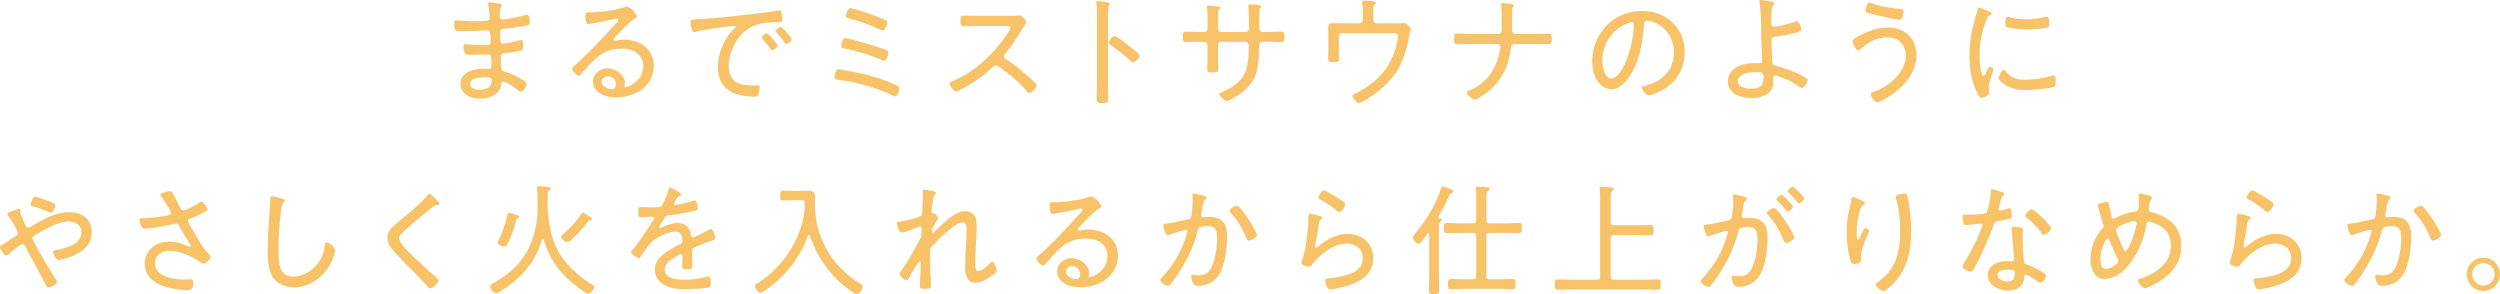 <svg xmlns="http://www.w3.org/2000/svg" id="b" viewBox="0 0 855.81 100.73"><defs><style>.d{fill:#f8c268}</style></defs><g id="c"><path d="M170.43 1.17c.67.08 1.37.12 1.37.58 0 .29-.12.42-.25.58-.21.29-.46.83-.46 3.33 0 .58.29 1 .87 1 .12 0 .79-.04.96-.08 2.45-.33 4.45-.79 6.82-1.41.21-.04.46-.12.71-.12.83 0 .92 2.08.92 2.66 0 .87-.29.83-1.46 1.08-2.16.46-4.62.75-6.82 1.04-.83.08-1.91.08-1.91 1.25 0 3.49.37 3.83.92 3.83 1.21 0 4.49-.79 5.74-1.12.21-.04.46-.12.67-.12.62 0 .58 1.33.58 1.79 0 1.41-.12 1.71-.83 1.87-1.75.38-3.49.67-5.24.83-1.08.12-1.58.17-1.58 1.33 0 4.87.21 4.7 1.46 5.08 2.04.62 3.58 1.33 5.41 2.41.58.33 2 1.08 2 1.79 0 .87-1.21 2.58-2.04 2.58-.42 0-.87-.42-1.21-.67-.83-.67-3.83-2.75-4.74-2.75-.67 0-.71.71-.79 1.21-.58 3.49-4.2 4.62-7.32 4.62s-6.57-1.46-6.57-5.08c0-4.08 4.62-5.16 7.86-5.16.75 0 1.91.08 2 .08.79 0 .71-.83.71-1.21 0-3-.08-3.74-1-3.74-1.71 0-3.87.12-5.78.12-1.12 0-1.96-.04-2.25-.46-.33-.5-.54-1.83-.54-2.41 0-.46.17-.75.62-.75.12 0 2.95.25 4.91.25 2.95 0 3.79.08 3.79-1.08 0-3.04-.25-3.91-1.08-3.91-1.37 0-5.45.25-9.4.25-1.71 0-2-.25-2-2.58 0-.62.04-1.08.71-1.08.79 0 3.95.25 6.53.25 3.79 0 4.87.04 4.87-1.08 0-.71-.25-3.62-.37-4.28-.04-.21-.12-.42-.12-.62 0-.37.25-.46.58-.46.54 0 2.21.29 2.79.38ZM160.9 28.7c0 1.66 2.04 2 3.29 2 2.33 0 4.12-.71 4.12-3.33 0-.87-1.08-.87-2.25-.87-1.5 0-5.16.08-5.16 2.21ZM218.08 5.66c0 .25-.58.58-.79.71-1.96 1.29-5.28 4.78-6.91 6.57-.12.17-.29.37-.29.62s.25.42.5.42c.12 0 .54-.08.71-.12.75-.21 1.62-.29 2.37-.29 5.32 0 10.11 3.2 10.11 8.9 0 7.07-6.36 10.86-12.85 10.86-2.08 0-4.24-.38-5.95-1.66-1.17-.83-2-2.2-2-3.66 0-2.66 2.37-4.62 4.95-4.62s5.99 2.08 5.99 4.99c0 .58-.17.87-.17 1.04 0 .25.17.42.42.42.87 0 6.03-2.04 6.03-7.2 0-4.24-3.66-5.99-7.45-5.99s-6.78 1.37-9.4 3.99c-1.54 1.5-3 3.12-4.41 4.74-.25.29-.42.54-.67.54-.83 0-2.41-1.79-2.41-2.37 0-.46.54-.83.83-1.12 5.2-4.53 9.77-9.69 14.48-14.72.21-.25.5-.5.5-.87 0-.33-.29-.46-.58-.46-.21 0-.58.08-.79.12-2.58.62-5.24 1.08-7.86 1.58-.25.04-.79.17-1.04.17-.92 0-1-2.33-1-3 0-.96.21-1.04 1.37-1.04h.75c2.79 0 7.86-.62 10.48-1.54.42-.12 1-.37 1.46-.37 1.58 0 3.62 2.7 3.62 3.37Zm-10.07 20.46c-1.08 0-2.04.79-2.04 1.87 0 1.71 2.29 2.54 3.7 2.54.83 0 1.17-.96 1.17-1.66 0-1.58-1.29-2.75-2.83-2.75ZM238.62 6.61c6.07-.33 12.1-1 18.14-1.71 2.95-.37 6.66-.75 9.53-1.25.17-.04.37-.08.54-.08.54 0 .62.46.71.87.12.5.25 1.75.25 2.25 0 .92-.58.92-1.62.92-2.41.04-4.78.08-7.07.83-3.37 1.12-5.66 3.24-7.36 6.28-1.37 2.45-2.29 5.2-2.29 8.03 0 2.33 1 4.83 3.29 5.78 1.54.62 3.16.71 4.78.71.54 0 1.12-.04 1.62-.04s.96 0 .96.58c0 .71-.29 2.08-.58 2.7-.25.54-.5.62-1.12.62-6.7 0-12.65-2.37-12.65-10.07 0-4.58 2-9.57 5.24-12.85.58-.58.79-.75.79-.96 0-.29-.33-.37-.54-.37-.62 0-5.57.71-6.57.83-2.16.33-4.33.67-6.45 1.21-.21.04-.42.12-.62.12-.92 0-1.21-3.25-1.21-3.49 0-.92.54-.83 2.25-.92Zm25.95 6.78c.29.33 1.62 1.79 1.62 2.25 0 .58-1.33 1.58-1.87 1.58-.25 0-.42-.25-.54-.46-.83-1.16-1.79-2.29-2.75-3.41-.08-.12-.33-.38-.33-.54 0-.5 1.37-1.41 1.79-1.41s1.29 1.08 2.08 2Zm6.45.09c0 .54-1.33 1.58-1.87 1.58-.25 0-.42-.29-.58-.5-.71-1-1.87-2.5-2.7-3.37-.12-.17-.33-.37-.33-.58 0-.46 1.37-1.42 1.83-1.42s3.66 3.87 3.66 4.29ZM291.25 24.42c3.91.71 8.11 1.79 11.81 3.16.87.33 3.66 1.46 4.37 1.91.29.17.42.33.42.67 0 .75-.62 2.83-1.5 2.83-.29 0-.62-.21-.87-.33-5.28-2.66-12.56-4.58-18.47-5.32-.83-.12-1.33-.17-1.33-1 0-.54.25-1.33.46-1.87.17-.46.46-.75.96-.75.42 0 3.54.58 4.16.71Zm7.53-8.86c1.12.38 3.99 1.25 4.91 1.71.29.17.46.37.46.71 0 .67-.67 2.83-1.5 2.83-.29 0-.54-.12-.79-.25-4.03-1.79-8.44-3.08-12.81-3.95-.54-.12-1.08-.17-1.08-.87 0-.54.37-2.7 1.33-2.7s8.19 2.12 9.48 2.54Zm-7.61-12.77c.96 0 7.03 2.12 8.32 2.62.87.33 3.04 1.17 3.83 1.58.25.17.42.33.42.67 0 .71-.75 2.79-1.54 2.79-.37 0-1-.33-1.37-.5-3.25-1.54-6.95-2.83-10.44-3.74-.42-.12-.83-.21-.83-.75 0-.29.58-2.66 1.62-2.66ZM345.24 5.41c.71 0 2.41 0 3.04-.08.29-.04.58-.08.83-.08.71 0 2.25 1.83 2.25 2.37 0 .29-.29.67-.46.87-.42.54-.79 1.12-1.12 1.71-1.71 2.83-3.54 5.62-5.7 8.19-.21.25-.37.5-.37.87 0 .58.42.83.87 1.12 2.66 1.71 5.82 4.33 8.15 6.45.42.42 2.16 1.87 2.16 2.37 0 .75-1.71 2.62-2.5 2.62-.42 0-.67-.33-.92-.62-2.75-3.33-6.16-5.99-9.65-8.44-.29-.21-.54-.37-.92-.37-.5 0-1.04.58-2.08 1.54-.21.17-.42.42-.67.62-1.96 1.83-6.95 4.99-9.4 6.2-.29.17-1.08.58-1.41.58-.79 0-2.29-2.08-2.29-2.7 0-.42.46-.62.79-.75 7.86-3.2 14.97-9.9 19.43-17.05.21-.29.58-.87.58-1.25 0-.58-.67-.67-1.29-.67h-9.57c-1.71 0-3.45.08-5.2.08-1 0-.96-.58-.96-2 0-1-.04-1.66.96-1.66 1.71 0 3.45.08 5.2.08h10.23ZM379.29 27.79c0 1.83.08 3.66.08 5.49s-.17 2-2.08 2c-1.33 0-1.87-.08-1.87-1.54 0-1.96.08-3.95.08-5.91V4.99c0-1.16-.04-2.45-.12-3.37 0-.17-.08-.58-.08-.75 0-.38.12-.54.5-.54s2.66.37 3.12.46c.5.12 1 .21 1 .62 0 .21-.12.38-.25.54-.33.42-.33.71-.33 1.37-.04 1.12-.04 2.29-.04 3.41v21.05Zm7.98-11.53c.12.12.33.29.54.46.87.71 2.25 1.87 2.25 2.37 0 .71-1.46 2.29-2.16 2.29-.38 0-.62-.25-.87-.5-2.16-1.96-4.24-3.7-6.66-5.32-.33-.21-.75-.46-.75-.87 0-.67 1.25-2.37 1.91-2.37.62 0 3.7 2.37 5.12 3.49.29.21.5.37.62.46ZM412 10.94c1.08 0 1.37-.67 1.37-1.08V6.53c0-1.37 0-2.2-.12-3.58-.04-.21-.04-.46-.04-.67 0-.29.17-.37.46-.37.71 0 2.5.21 3.29.33.21.04.75.12.75.46 0 .17-.12.29-.25.42-.54.62-.5.71-.5 3.37v3.33c0 .62.46 1.12 1.08 1.12h8.4c.58 0 1.12-.42 1.12-1.21V8.65c0-1.41-.08-4.95-.21-6.2 0-.12-.04-.33-.04-.46 0-.33.25-.5.54-.5.58 0 2.33.21 3 .29.54.08.92.12.92.5 0 .17-.08.25-.17.33-.21.17-.42.37-.46 1.33-.04 1.75-.04 3.49-.04 5.28v.29c0 .83.33 1.41 1.21 1.41h1.41c1.58 0 3.45-.08 4.95-.08.83 0 1 .42 1 1.71 0 1.54-.17 1.87-1.08 1.87-1.62 0-3.25-.12-4.87-.12h-1.41c-.92 0-1.25.54-1.25 1.42 0 .37 0 .71-.04 1.08-.08 2.62-.25 5.45-.96 8.03-.62 2.37-2.12 4.45-3.95 6.07-1.5 1.29-5.28 3.7-6.2 3.7-.62 0-2.5-1.79-2.5-2.33 0-.33.38-.5.62-.62 8.24-3.49 9.44-7.4 9.44-15.93 0-.71-.25-1.42-1.08-1.42h-8.36c-.58 0-1.08.5-1.08 1.12v4.82c0 1 .08 2.04.08 3.08 0 1.46-.37 1.46-1.96 1.46-1.29 0-1.79 0-1.79-1.08 0-1.17.08-2.29.08-3.45v-4.78c0-.62-.54-1.17-1.17-1.17h-1.46c-1.62 0-3.24.12-4.82.12-1 0-1-.79-1-1.66 0-1.29 0-1.91 1-1.91 1.58 0 3.2.08 4.82.08h1.25ZM465.36 7.99c.67 0 1.17-.5 1.17-1.16V5c0-1.04 0-2.91-.17-3.87-.04-.17-.08-.37-.08-.54 0-.29.29-.42.58-.42.33 0 2.33.17 2.75.25.33 0 1.41.08 1.41.54 0 .21-.29.46-.46.62-.37.33-.42.79-.42 1.91v3.33c0 .67.46 1.16 1.12 1.16h7.03c.54 0 1.08 0 1.5-.04.25-.04.58-.08.83-.08.71 0 2.37 1.54 2.37 2.16 0 .38-.38.79-.67 2.54-1.58 9.07-4.74 14.64-12.27 19.97-.87.62-3.91 2.75-4.83 2.75-.79 0-2.16-1.83-2.16-2.45 0-.46.5-.62 1.12-.92 1.71-.79 3.87-2.21 5.37-3.37 3.24-2.5 5.57-5.37 7.15-9.15.71-1.66 1.83-5.16 1.83-6.91 0-1.29-1.08-1.16-2.12-1.16h-16.93c-.67 0-1.16.54-1.16 1.16v4.7c0 .87.04 2.37.04 3 0 1-.25 1.08-2 1.08-1.37 0-1.71-.08-1.71-1.04s.08-2 .08-3v-5.57c0-.71-.04-1.41-.04-2.08 0-1.17.08-1.62 1.96-1.62 1.33 0 2.7.04 4.08.04h4.62ZM512.86 11.61c1.08 0 1.21-.96 1.21-1.87v-.79c0-1.41 0-5.78-.17-6.99-.04-.12-.04-.37-.04-.5 0-.33.17-.42.46-.42.46 0 2.91.29 3.37.37.25.08.54.21.54.5 0 .17-.08.29-.17.37-.37.37-.42.54-.42 1.37v.42c0 2.04-.04 4.08-.04 6.12 0 .92.5 1.41 1.17 1.41h6.16c1.75 0 3.49-.08 5.24-.08 1 0 1 .42 1 1.91 0 1.21-.17 1.71-1 1.71-1.75 0-3.49-.08-5.24-.08h-6.45c-.87 0-1.17.67-1.25 1.46-.75 6.28-3.49 11.73-8.69 15.51-.54.38-3.08 2.12-3.66 2.12-.71 0-2.75-1.83-2.75-2.41 0-.42.67-.67 1.08-.83 5.95-2.58 9.15-7.57 10.27-13.77.08-.25.17-.79.17-1.04 0-.54-.42-1.04-1-1.04h-8.74c-1.71 0-3.41.08-5.12.08-.92 0-1-.5-1-1.87 0-1.25 0-1.79.96-1.79 1.75 0 3.45.12 5.16.12h8.94ZM572.64 7.78c2.75 2.75 4.08 6.2 4.08 10.07 0 5.7-2.95 10.57-8.03 13.23-.87.46-3.37 1.54-4.29 1.54s-2.33-1.96-2.33-2.7c0-.46.67-.5 1.04-.58 5.66-1.21 9.9-5.32 9.9-11.31 0-4.83-2.66-9.11-7.4-10.56-.38-.12-1.37-.38-1.75-.38-1.08 0-1.08.92-1.12 1.71-.38 6.16-1.87 13.85-5.91 18.72-1.29 1.54-3.04 3.04-5.2 3.04-2.37 0-4.28-1.75-5.32-3.74-.87-1.71-1.25-3.91-1.25-5.78 0-9.61 7.32-17.26 17.01-17.26 3.99 0 7.65 1.21 10.57 4.03Zm-15.56.25c-5.37 2.16-8.53 7.07-8.53 12.81 0 1.83.67 6.03 3.08 6.03 2.25 0 4.41-4.37 5.12-6.2 1.5-3.99 2.5-8.19 2.5-12.27 0-.46-.21-.83-.67-.83-.37 0-1.16.33-1.5.46ZM606.35.54c.33.08 1.08.21 1.08.67 0 .25-.17.46-.37.62-.54.46-.67 1-.67 4.58v1.46c0 .71.17 1.25 1 1.25 1.79 0 5.12-1.04 6.86-1.62.25-.08.58-.21.83-.21.92 0 1.54 2.33 1.54 2.75 0 .58-.58.83-2.37 1.29-2.12.58-4.28.92-6.49 1.21-1.04.12-1.33.5-1.33 1.5 0 1.21.21 6.28.33 7.32.12.96.75 1.08 1.41 1.25 3.12.79 6.61 2.12 9.44 3.7.37.21 1.21.62 1.21 1.08 0 .67-1.25 2.7-1.96 2.7-.33 0-1-.5-1.33-.71-1.71-1.16-4.2-2.41-6.2-3.08-.33-.12-1.25-.46-1.54-.46-.67 0-.71.62-.71 1.04 0 1.79-.12 3.58-1.58 4.87-1.58 1.37-3.95 1.83-5.99 1.83-3.49 0-7.99-1.5-7.99-5.66 0-4.78 5.12-6.32 9.07-6.32.54 0 1.08.04 1.62.04.46 0 1-.08 1-1 0-.42-.29-6.03-.29-7.4 0-4.91-.21-10.61-.58-12.31-.04-.12-.04-.33-.04-.46 0-.38.29-.46.58-.46.67 0 2.7.42 3.45.54Zm-11.44 27.29c0 2.04 3 2.54 4.58 2.54 2.58 0 4.2-.79 4.2-3.62 0-1.96-.29-2.04-2.7-2.04-2 0-6.07.46-6.07 3.12ZM656.01 18.88c0 6.45-4.83 11.48-10.07 14.6-.67.42-2.58 1.5-3.33 1.5-.96 0-2.25-2.08-2.25-2.75 0-.42.5-.58.83-.71 5.07-1.66 11.15-6.53 11.15-12.31 0-3.95-2.37-6.41-6.32-6.41-3.62 0-6.45 1.75-9.07 3.99-.21.21-.54.46-.87.46-.79 0-1.87-2.37-1.87-3.16 0-.62.79-1 1.29-1.29 3.25-1.87 6.86-3.37 10.65-3.37 5.82 0 9.86 3.54 9.86 9.44Zm-15.39-17.8c2.75 1.08 7.2 1.75 10.15 2.04.58.04.87.12.87.67 0 .25-.17 2.95-1.29 2.95s-8.03-1.54-9.4-1.91c-1.54-.37-2.33-.54-2.33-1.21 0-.37.5-2.7 1.33-2.7.21 0 .46.08.67.17ZM681.19 4.04c.25.12.58.29.58.62 0 .25-.21.33-.58.54-.67.33-.83.75-1.25 1.79-1.54 3.79-2.29 7.94-2.29 12.02 0 .96.29 6.99 1.37 6.99.33 0 .58-.5.96-1.37.08-.21.21-.42.29-.62.37-.79.62-1.17.96-1.17s1.16.58 1.16.96c0 .42-1.58 4.37-1.58 6.07 0 .33.08 1.08.12 1.41.04.17.04.42.04.54 0 .79-2 1.71-2.66 1.71-.71 0-1.29-1.33-1.62-2.04-1.91-3.87-2.5-8.24-2.5-12.52 0-4.66.87-9.19 2.21-13.68.21-.62.42-1.29.54-1.96.04-.33.17-.79.54-.79.25 0 2.16.83 3.16 1.25.25.12.46.21.54.25Zm5.33 20.29c1.87 2.29 3.74 2.95 6.61 2.95 3.62 0 6.57-.58 9.11-1.33.25-.08.62-.17.83-.17.54 0 .62.62.62 2.21 0 .46 0 1.41-.42 1.66-1.16.62-8.11 1.21-9.69 1.21-6.78 0-9.44-3.58-9.44-4.08s1.12-2.87 1.83-2.87c.25 0 .42.25.54.42Zm1.62-18.34c1.71.42 3.74.62 5.49.62 2.04 0 4.41-.29 6.36-.79.21-.04.54-.12.75-.12.83 0 .79 1.83.79 2.41 0 .71 0 1.08-.37 1.25-.96.42-5.99.71-7.24.71s-6.07-.29-7.03-.83c-.46-.25-.42-.96-.42-1.41 0-1.21.08-2.04.75-2.04.25 0 .67.12.92.21ZM0 84.59c0-.46.37-.62.83-.87.75-.42 3.25-2.08 4.16-2.66.5-.33 1.08-.67 1.08-1.33 0-.42-.21-.71-.42-1.16-.83-1.62-1.71-3.2-2.83-4.66-.12-.17-.37-.42-.37-.67 0-.33 1.16-.83 2.12-1.12.42-.12 1.62-.62 2-.62.25 0 .46.12.46.42 0 .12-.04.29-.08.42 0 .08-.04.21-.04.29 0 .62 1.5 3.74 1.83 4.45.21.42.42.83.91.83.38 0 .71-.21 1-.37 3.99-2.41 8.36-4.91 13.14-4.91 4.29 0 7.61 2.37 7.61 6.9 0 5.49-5.16 7.99-9.82 9.15-.37.08-1.12.29-1.54.29-.96 0-1.87-2.2-1.87-2.7 0-.62.79-.62 1.37-.75 3.12-.54 8.32-2 8.32-5.95 0-2.58-2-3.74-4.37-3.74-3.66 0-8.4 2.83-11.52 4.7-.42.25-.83.5-.83 1.04 0 1.12 6.45 11.69 7.53 13.39.25.37.83 1.21.83 1.66 0 .71-2.2 1.79-2.95 1.79-.5 0-.71-.58-1.12-1.37-2.2-4.2-4.49-8.28-6.7-12.52-.21-.42-.46-.96-1.04-.96-.62 0-4.16 2.87-4.78 3.45-.21.17-.58.46-.83.46-.67 0-2.08-2.08-2.08-2.87Zm16.68-15.72c1.12.46 2.29.87 2.29 1.5 0 .46-.71 2.41-1.54 2.41-.42 0-1.46-.5-1.91-.71-1.16-.5-2.75-1-3.95-1.33-.58-.17-1.04-.21-1.04-.75 0-.46.75-2.66 1.54-2.66.62 0 3.87 1.25 4.62 1.54ZM58.95 65.83c.42.67 2.16 4.12 2.7 5.12.29.54.54 1.04 1.25 1.04.92 0 4.08-1.83 4.95-2.37.25-.21.75-.54 1.08-.54.71 0 2.12 2 2.12 2.58 0 .75-4.82 2.75-5.66 3.08-.54.21-1.04.33-1.04.96 0 .37.83 1.66 1.04 2.04 1.66 2.87 3.7 6.78 5.99 9.11.29.29.67.67.67 1.08 0 .87-1.66 2.33-2.41 2.33-.71 0-1.25-.67-1.79-1-2.62-1.71-6.7-3.37-9.82-3.37-2.54 0-4.99 1.46-4.99 4.2 0 4.66 6.53 5.62 10.07 5.62.96 0 1.79-.08 2.25-.08.67 0 .79.42.79 1 0 2.95-1.29 2.66-1.75 2.66-2.12 0-4.78-.33-6.86-.87-4.12-1.04-7.99-3.41-7.99-8.15s3.99-7.57 8.53-7.57c2.25 0 4.33.71 6.36 1.66.17.04.33.17.5.17.21 0 .37-.12.37-.33 0-.29-.33-.75-.5-.96a122.08 122.08 0 0 1-3.49-5.86c-.29-.5-.58-.83-1.17-.83-.21 0-.33.04-.54.08-2.2.62-7.9 1.62-10.11 1.62-.75 0-.92-.25-1.17-.87-.25-.54-.58-1.5-.58-2.08s.37-.58 1.5-.62c.25 0 .5-.04.79-.04 2.54-.17 5.24-.33 7.74-1 .37-.08.79-.29.79-.75 0-.67-2.75-4.78-3.29-5.53-.17-.17-.38-.42-.38-.67 0-.67 2.87-1.25 3.24-1.25s.58.12.79.42ZM96.77 68.04c.33.08.79.25.79.62 0 .29-.25.46-.46.62-.62.54-.75 1.75-.83 2.5-.67 4.7-.92 9.44-.92 14.18 0 3.58.08 8.74 4.95 8.74 3.16 0 6.36-1.83 8.32-4.28 1.46-1.83 2.21-3.91 2.54-6.2.08-.58.17-1.29.71-1.29.79 0 2.79 1.66 2.79 2.83s-1.08 3.7-1.62 4.7c-2.45 4.58-7.2 7.9-12.48 7.9-2.62 0-5.32-1-6.95-3.16-1.79-2.41-1.96-6.2-1.96-9.11 0-5.16.37-10.32.79-15.47.08-.83.08-1.62.08-2.45 0-.58.04-1 .58-1s3.04.67 3.66.87ZM150.49 69.74c0 .46-.62.42-.92.42-.79.04-1 .54-1.58.83-1.25.96-2.41 1.91-3.58 2.87-2.29 1.87-4.49 3.83-6.66 5.82-.54.5-1.08 1.08-1.08 1.87 0 1.37 2.12 3.58 3.08 4.53 2.75 2.83 5.74 5.45 8.69 8.07.5.42 1.62 1.29 1.62 1.91 0 .87-1.96 2.66-2.87 2.66-.42 0-.87-.62-1.17-.96-1.58-1.87-3.29-3.62-5.03-5.32-2.21-2.2-4.41-4.41-6.45-6.78-1.08-1.29-1.91-2.45-1.91-4.2 0-1 .29-2 .87-2.79 1-1.25 3.87-3.58 5.2-4.66 2.37-2 5.78-4.83 7.7-7.2.12-.17.33-.42.58-.42.37 0 1.08.67 1.58 1.17.42.42 1.91 1.75 1.91 2.16ZM187.47 71.03c0 .33 0 .62.04.96.54 5.24 1.21 10.11 3.95 14.68 2.45 4.12 7.07 8.28 11.19 10.73.33.21.75.42.75.87 0 .62-1.21 2.29-2 2.29-1.21 0-6.32-4.41-7.4-5.45-3.79-3.66-6.49-7.99-7.86-13.1-.04-.12-.12-.25-.25-.25-.17 0-.25.12-.33.25-1.87 6.32-5.41 11.19-10.61 15.22-.79.58-4.28 3.16-5.07 3.16-.87 0-2.12-1.58-2.12-2.37 0-.5.38-.67 1.12-1.08 4.66-2.7 8.69-5.91 11.4-10.65 2.41-4.2 3.74-9.94 3.74-14.72v-2.95c0-1.33 0-2.79-.17-3.79-.04-.12-.04-.33-.04-.46 0-.46.33-.58.71-.58.54 0 2.66.17 3.29.25.29.04.75.08.75.5 0 .29-.21.37-.54.62-.5.33-.54 1.08-.54 2.7v3.16Zm-10.06 3.58c-.42.12-.54.25-.92 1.62-.67 2.41-1.58 4.99-2.79 7.32-.21.42-.5.83-1.04.83-.58 0-2.29-.62-2.29-1.33 0-.25.12-.5.29-.75 1.17-2.25 2.45-6.2 3.08-8.69.12-.42.12-.75.62-.75.37 0 1.75.46 2.16.58.58.21 1.29.37 1.29.75 0 .21-.21.38-.42.42Zm24.75.75c-.37.04-.54.04-.83.46-1.66 2.2-3.87 4.58-5.91 6.45-.33.29-.79.67-1.25.67-.67 0-2.12-1.17-2.12-1.87 0-.37.33-.62.62-.83 2-1.58 4.87-4.74 6.24-6.86.17-.25.33-.58.67-.58.37 0 3.08 1.79 3.08 2.16 0 .29-.25.42-.5.42ZM233.2 66.54c0 .29-.29.42-.5.5-.71.29-.87.62-1.5 1.66-.12.25-.46.83-.46 1.08 0 .29.21.37.46.37.87 0 4.58-.96 5.53-1.29.29-.08.67-.25 1-.25.96 0 1.12 2.5 1.12 2.79 0 .67-1.21.83-2 1-2.62.54-5.28 1-7.94 1.29-.92.12-1.04.33-1.71 1.37-.08.17-.21.37-.37.62-.25.33-1.21 1.75-1.21 2.04 0 .21.21.33.37.33.25 0 .5-.12.67-.21 1.62-.79 3.41-1.46 5.24-1.46 2.83 0 4.24 1.37 4.66 4.12.04.37.12.83.58.83.5 0 4.49-2.12 5.2-2.5.25-.12.75-.42 1.04-.42.75 0 1.46 2.41 1.46 3.04 0 .5-.46.71-1.46 1-.21.08-.5.12-.79.25-1.58.62-3.12 1.29-4.66 1.91-.75.33-1 .58-1 1.46 0 1.54.04 3.12.04 4.66 0 1.33-.17 1.5-1.54 1.5-1.21 0-1.91-.04-1.91-1.04 0-1.12.08-2.25.08-3.37 0-.42-.12-.75-.58-.75-.33 0-1.12.46-1.46.67-1.66.96-3.99 2.33-3.99 4.49 0 3.16 4.24 3.54 6.57 3.54 2.75 0 4.99-.33 7.65-1 .25-.04.54-.12.79-.12.71 0 .75 1.29.75 2.2 0 1.12-.12 1.41-.79 1.58-1.41.37-6.32.54-7.94.54-2.25 0-4.2-.12-6.28-1-2.45-1-4.12-2.91-4.12-5.66 0-3.62 3.08-5.62 5.91-7.24.87-.5 1.79-1.08 2.7-1.5.42-.21.79-.46.79-.96 0-.37-.08-1-.17-1.37-.21-1.25-.92-1.96-2.2-1.96-2.58 0-6.82 2.12-8.53 3.99-1.04 1.12-2.58 3.29-3.37 4.62-.12.21-.33.42-.58.42-.67 0-2.7-1.33-2.7-2.04 0-.25.25-.54.46-.75 1.87-2 5.57-7.7 7.15-10.19.17-.25.29-.46.29-.75s-.33-.42-.96-.42c-.79 0-2.04.17-3.62.17-.71 0-.87-.17-.87-1.87 0-1.29.12-1.58.96-1.58.71 0 2.04.08 3.24.08 2.79 0 3.54 0 3.99-.79.79-1.5 1.75-3.49 2.12-5.16.12-.46.17-.79.58-.79s3.79 1.79 3.79 2.29ZM275.47 70.91v-.29c-.04-.33-.04-.62-.04-.83-.04-1.12-.04-1.25-1.21-1.25h-3.37c-1 0-1.91.08-2.79.08s-.96-.33-.96-1.71c0-1.29.04-1.66.92-1.66.96 0 1.91.08 2.83.08h4.33c.62 0 1.21-.04 1.83-.04 1.58 0 2 .83 2 2.29 0 .79-.04 1.58-.04 2.37 0 11.52 5.99 21.38 15.76 27.33.29.17.58.42.58.79 0 .92-1.12 2.66-2.12 2.66-.75 0-4.03-2.7-4.74-3.29-5.16-4.45-9.11-10.32-11.23-16.8-.04-.12-.17-.25-.33-.25s-.25.12-.33.25c-2.62 7.53-7.94 14.23-14.52 18.68-.38.25-1.33.92-1.79.92-.83 0-1.79-1.71-1.79-2.45 0-.33.21-.46.58-.67 8.78-5.37 15.31-15.06 16.39-25.37.04-.29.04-.5.04-.83ZM319.91 65.54c.21.08.5.21.5.5 0 .21-.17.42-.33.58-.46.46-.54.54-.75 2.21-.12.79-.42 2.91-.42 3.62 0 .46.37.54.79.54.67.04 1.46 1.5 1.46 1.79 0 .25-.29.5-.54.83l-1.41 2.54c-.17.37-.17.67-.17 1.04 0 .25.04.5.38.5.12 0 .25-.08.33-.21.92-.96 2.87-2.79 3.91-3.66 1.83-1.62 4.16-3.54 6.74-3.54 1.17 0 2.66.62 3.25 1.62.62 1 .67 2.5.67 3.66 0 4.12-.46 8.24-.46 12.35 0 1.25-.08 2.87 1.04 2.87 1.33 0 3.24-1.79 4.12-2.75.17-.21.42-.46.71-.46.62 0 1.5 2.5 1.5 3.08s-1.37 1.54-1.87 1.83c-1.54 1.12-3.54 2.29-5.49 2.29-3.16 0-3.49-3.37-3.49-5.78 0-3.99.5-7.99.5-11.98 0-1.08.04-2.87-1.41-2.87-1.62 0-3.7 1.87-4.91 2.87-2 1.66-3.62 3.29-5.37 5.2-.54.54-.83.83-.83 1.66v.71c0 2.12.04 4.2.12 6.32.04 1.12.25 4.49.25 5.24 0 .33-.04.71-2.33.71-.75 0-1.5 0-1.5-.83 0-.08.08-2.08.08-2.5.08-1.83.17-3.7.17-5.57 0-.21-.08-.5-.33-.5-.21 0-.42.29-.5.46-1.25 1.87-2.37 3.79-3.45 5.78-.08.17-.21.33-.46.33-.62 0-2.5-1.58-2.5-2.25 0-.25.25-.58.42-.79 2.5-3.62 4.58-7.24 6.61-11.15.25-.5.42-.75.42-1.33 0-.67.12-2.16.12-2.37 0-.33-.17-.58-.5-.58-.21 0-.58.17-.79.25-.87.37-4.74 1.83-5.49 1.83-1.12 0-1.71-3.04-1.71-3.2 0-.58.75-.58 1.25-.62 1.25-.17 6.49-1.17 7.15-2.04.33-.37.25-1 .29-1.5.12-1.66.25-3.79.25-5.45 0-.58-.04-1.08-.04-1.29 0-.37.12-.58.54-.58.37 0 3.12.46 3.49.58ZM376.99 70.66c0 .25-.58.58-.79.71-1.96 1.29-5.28 4.78-6.91 6.57-.12.17-.29.37-.29.62s.25.42.5.42c.12 0 .54-.08.71-.12.75-.21 1.62-.29 2.37-.29 5.32 0 10.11 3.2 10.11 8.9 0 7.07-6.36 10.86-12.85 10.86-2.08 0-4.24-.38-5.95-1.66-1.17-.83-2-2.2-2-3.66 0-2.66 2.37-4.62 4.95-4.62s5.99 2.08 5.99 4.99c0 .58-.17.87-.17 1.04 0 .25.17.42.42.42.87 0 6.03-2.04 6.03-7.2 0-4.24-3.66-5.99-7.45-5.99s-6.78 1.37-9.4 3.99c-1.54 1.5-3 3.12-4.41 4.74-.25.29-.42.54-.67.54-.83 0-2.41-1.79-2.41-2.37 0-.46.54-.83.83-1.12 5.2-4.53 9.77-9.69 14.48-14.72.21-.25.5-.5.5-.87 0-.33-.29-.46-.58-.46-.21 0-.58.08-.79.12-2.58.62-5.24 1.08-7.86 1.58-.25.04-.79.17-1.04.17-.92 0-1-2.33-1-3 0-.96.21-1.04 1.37-1.04h.75c2.79 0 7.86-.62 10.48-1.54.42-.12 1-.37 1.46-.37 1.58 0 3.62 2.7 3.62 3.37Zm-10.06 20.46c-1.08 0-2.04.79-2.04 1.87 0 1.71 2.29 2.54 3.7 2.54.83 0 1.17-.96 1.17-1.66 0-1.58-1.29-2.75-2.83-2.75ZM411.93 66.96c.33.08 1.08.25 1.08.71 0 .25-.17.42-.37.58-.67.54-.79 1.37-1 2.75-.08.62-.21 1.29-.37 2.12 0 .12-.04.33-.04.46 0 .46.29.75.75.75.29 0 1.37-.08 2.16-.08 4.28 0 5.95 2.5 5.95 6.57 0 3.83-.67 9.28-2.45 12.64-1.54 2.87-4.24 4.37-7.49 4.37-.83 0-1.29-.12-1.71-.87-.33-.58-.67-1.66-.67-2.37 0-.29.12-.54.46-.54.38 0 1.08.17 2 .17 2.37 0 3.54-.79 4.53-2.87 1.25-2.54 1.87-6.74 1.87-9.57 0-2.33-.17-4.37-3.04-4.37-3.04 0-3.29.5-3.54 1.46-1.04 4.33-3.08 8.94-5.41 12.77-.92 1.5-2.95 4.66-4.12 5.91-.21.17-.42.33-.71.33-.62 0-2.62-1.21-2.62-2 0-.33.33-.67.58-.92 4.16-4.37 6.86-9.32 8.57-15.1.04-.21.17-.5.17-.71 0-.25-.21-.46-.5-.46-.75 0-4.91 1.41-5.78 1.75-.12.04-.33.12-.46.12-.87 0-1.58-3.08-1.58-3.45 0-.58.71-.54 1.08-.58 2.04-.17 5.12-1 7.24-1.37 1.33-.25 1.25-.83 1.41-2.04.21-1.33.37-3.33.37-4.7 0-.5 0-1-.08-1.5v-.21c0-.25.12-.5.42-.5.37 0 2.75.62 3.29.75Zm18.39 13.47c0 .75-2 1.95-2.75 1.95-.5 0-.71-.46-.87-.87-1.62-3.49-2.75-5.78-5.45-8.69-.17-.17-.33-.42-.33-.67 0-.67 1.87-1.75 2.5-1.75 1.37 0 6.9 9.03 6.9 10.03ZM451.95 74.03c.29.08.71.21.71.54 0 .21-.12.33-.25.42-.71.54-.79.75-.96 1.87-.33 2.33-.75 4.66-1.21 6.99 0 .17-.04.33-.04.5 0 .21.12.42.33.42s.38-.12.54-.25c2.87-2.45 6.36-4.45 10.23-4.45 4.95 0 8.78 3.2 8.78 8.32 0 6.53-5.86 8.78-11.27 10.07-.79.17-2.45.58-3.2.58-.79 0-1-.29-1.33-.96-.25-.5-.62-1.54-.62-2.12 0-.62.58-.62 1.04-.67 1.87-.17 3.74-.46 5.53-.92 3.2-.83 6.28-2.25 6.28-6.07 0-3.12-2.5-4.91-5.45-4.91-4.58 0-9.03 3.62-11.77 7.03-.29.37-.67.87-1.21.87-.25 0-2.58-.33-2.58-1.41 0-.04.79-2.54 1-3.54.71-3.04 1.08-6.36 1.29-9.44.04-.71.04-1.29.08-1.79.04-1.46.04-2 .67-2 .46 0 2.83.71 3.41.92Zm1.29-8.86c.54 0 4.16 2.29 4.91 2.75.58.37 2.37 1.37 2.37 2 0 .67-1.33 2.66-2.04 2.66-.42 0-.87-.46-1.17-.71-1.5-1.29-3.37-2.5-5.03-3.41-.46-.25-.96-.42-.96-.83 0-.54 1.08-2.45 1.91-2.45ZM489.25 80.27c0-.21-.08-.42-.33-.42-.12 0-.21.08-.29.21-.5.71-2.33 3.41-3.12 3.41-.71 0-1.87-1.54-1.87-2.21 0-.42.33-.79.58-1.08 3.83-4.58 7.2-9.82 9.03-15.56.12-.37.21-.79.71-.79.33 0 1.71.58 2.08.71.62.25 1.5.46 1.5.96 0 .33-.33.5-.58.58-.5.21-.62.29-.83.79-1.08 2.54-2.37 4.95-3.74 7.36 0 .04-.04.12-.04.21 0 .25.21.33.42.37.29 0 .83.04.83.5 0 .25-.21.38-.5.58-.54.33-.54 1.08-.54 2.83v15.14c0 1.83.12 3.66.12 5.45 0 1.29-.33 1.41-1.75 1.41s-1.75-.12-1.75-1.41c0-1.79.08-3.62.08-5.45v-13.6Zm10.77-.55c-1.58 0-3.16.08-4.78.08-.92 0-.96-.42-.96-1.71s.04-1.75.96-1.75c1.62 0 3.2.12 4.78.12h4.16c.83 0 1.16-.33 1.16-1.17v-6.9c0-1.21.04-2.5-.12-3.54 0-.12-.04-.25-.04-.37 0-.46.25-.58.67-.58.46 0 1.29.08 1.75.12.29.04.54.04.75.04 1.04.08 1.66.12 1.66.62 0 .33-.25.42-.62.67-.54.37-.58.87-.58 2.54v7.4c0 .83.33 1.17 1.16 1.17h5.24c1.58 0 3.16-.12 4.78-.12.92 0 .96.46.96 1.75s-.04 1.71-.96 1.71c-1.58 0-3.2-.08-4.78-.08h-5.24c-.83 0-1.16.33-1.16 1.12v13.6c0 .83.33 1.16 1.16 1.16h3.2c1.54 0 3.12-.08 4.7-.08.92 0 .96.42.96 1.71 0 1.37-.04 1.75-.96 1.75-1.58 0-3.16-.12-4.7-.12h-11.81c-1.54 0-3.12.12-4.7.12-.96 0-.96-.46-.96-1.71s0-1.75.96-1.75c1.58 0 3.16.08 4.7.08h2.83c.83 0 1.16-.33 1.16-1.16v-13.6c0-.79-.33-1.12-1.16-1.12h-4.16ZM551.37 75.98c0 .79.33 1.12 1.17 1.12h7.69c1.62 0 3.2-.08 4.83-.08.92 0 .96.42.96 1.79s-.04 1.75-.96 1.75c-1.58 0-3.2-.08-4.83-.08h-7.69c-.83 0-1.17.33-1.17 1.12v12.98c0 .83.33 1.17 1.17 1.17h9.9c1.71 0 3.37-.12 5.07-.12.92 0 .96.46.96 1.79s-.04 1.75-.96 1.75c-1.71 0-3.37-.08-5.07-.08h-24.12c-1.71 0-3.37.08-5.08.08-.92 0-.96-.42-.96-1.75s.04-1.79.96-1.79c1.71 0 3.37.12 5.08.12h8.28c.83 0 1.16-.33 1.16-1.17V68.79c0-1.33.04-2.75-.17-3.91 0-.08-.04-.25-.04-.37 0-.5.29-.62.75-.62s1.29.12 1.75.17c.25 0 .46.04.67.04 1.04.08 1.75.12 1.75.62 0 .29-.21.42-.54.62-.5.37-.54 1.08-.54 2.7v7.94ZM596.96 67.29c.33.12 1.04.25 1.04.71 0 .25-.17.42-.33.58-.71.58-.83 1.41-1.04 2.87-.08.58-.17 1.25-.33 2-.04.12-.08.33-.08.46 0 .46.33.75.75.75.29 0 1.5-.04 2.29-.04 4.24 0 5.82 2.58 5.82 6.53s-.62 9.28-2.41 12.64c-1.54 2.87-4.28 4.37-7.53 4.37-.83 0-1.29-.12-1.71-.87-.33-.58-.67-1.66-.67-2.37 0-.29.12-.54.46-.54.38 0 1.12.21 2.04.21 2.33 0 3.49-.83 4.49-2.91 1.25-2.54 1.87-6.74 1.87-9.57 0-2.41-.17-4.37-3.08-4.37s-3.24.54-3.45 1.46c-1.33 5.32-3.83 10.44-6.82 14.97-.71 1.04-1.96 2.83-2.75 3.7-.21.21-.42.38-.71.38-.62 0-2.62-1.25-2.62-2.04 0-.33.33-.67.58-.92a35.69 35.69 0 0 0 7.7-12.39c.17-.5 1.04-3 1.04-3.37 0-.33-.21-.5-.5-.5-.75 0-4.91 1.42-5.78 1.75-.12.04-.33.12-.46.12-.83 0-1.54-3.08-1.54-3.45 0-.58.67-.54 1.08-.58 1.87-.17 5.16-1 7.2-1.37 1.29-.25 1.25-.75 1.41-2.04.21-1.33.42-3.33.42-4.7 0-.5-.04-1-.12-1.5v-.17c0-.29.12-.54.42-.54.42 0 2.75.62 3.33.75Zm17.31 13.97c0 .71-2 1.91-2.75 1.91-.5 0-.71-.46-.87-.83-1.58-3.49-2.79-5.87-5.41-8.74-.21-.17-.38-.37-.38-.67 0-.62 1.79-1.71 2.37-1.71 1.46 0 7.03 8.99 7.03 10.02Zm-1.87-12.27c.33.33 1.37 1.46 1.37 1.79 0 .54-1.21 1.66-1.75 1.66-.25 0-.46-.29-.58-.46-.96-1.12-1.91-2.16-2.95-3.2-.12-.12-.37-.33-.37-.54 0-.46 1.29-1.54 1.75-1.54.37 0 2.16 1.91 2.54 2.29Zm5.24-1.08c0 .58-1.25 1.71-1.79 1.71-.25 0-.42-.29-.58-.46-.96-1.17-1.83-2.08-2.91-3.2-.12-.12-.37-.33-.37-.54 0-.46 1.29-1.54 1.71-1.54.46 0 3.95 3.62 3.95 4.04ZM637.15 68.58c.38.21 1.29.54 1.29.96 0 .33-.54.62-.79.79-.71.46-1.37 3.16-1.54 4.04-.33 1.54-.5 3.24-.5 4.87 0 .38-.04 2.87.42 2.87.29 0 .54-.62.83-1.21.21-.5 1.21-2.83 1.71-2.83.38 0 1.29.54 1.29.96 0 .17-.12.42-.21.58-.92 2.08-2.58 5.78-2.58 7.99 0 .29 0 .62.04.96.04.12.04.38.04.5 0 .92-1.71 1.37-2.41 1.37-.79 0-1.04-.67-1.25-1.29-.87-2.66-1.33-6.78-1.33-9.61 0-3.45.5-6.28 1.29-9.57.12-.54.25-1.08.33-1.62.04-.25.12-.92.5-.92.33 0 2.41.96 2.87 1.16Zm15.81-1.37c.83 3.41 1.25 8.15 1.25 11.69 0 7.24-1.21 13.35-6.49 18.63-.62.62-2.33 2.12-3.16 2.12-.54 0-2.5-1.58-2.5-2.33 0-.33.33-.54.58-.67 2.45-1.46 4.66-4.08 5.86-6.61 1.58-3.37 1.96-7.28 1.96-10.94 0-3.45-.33-8.03-1.46-11.23-.04-.17-.08-.33-.08-.5 0-.79 2.54-1.12 3.04-1.12.79 0 .87.5 1 .96ZM685.6 65.83c.21.08.5.21.5.5 0 .25-.25.42-.58.75-.37.33-1.04 3.12-1.21 3.74-.04.21-.17.67-.17.79 0 .29.21.5.5.5s2.5-.62 2.87-.75c.17-.04.29-.12.46-.12.62 0 .71 2.21.71 2.7 0 .96-.5.96-4.58 1.71-1.37.25-1.33.46-1.79 1.75-1.29 3.79-3.16 7.86-4.95 11.48-.62 1.21-1.25 2.41-1.96 3.62-.17.29-.33.5-.71.5-.71 0-2.91-.96-2.91-1.71 0-.33.5-1.08.67-1.41 1.87-2.99 3.83-6.7 5.16-9.98.25-.58 1.04-2.5 1.04-2.83 0-.25-.17-.5-.5-.5-.25 0-.58.04-.83.08-.67.08-3.74.38-4.28.38-.67 0-.83-.38-.96-1.08-.08-.37-.21-1.5-.21-1.87 0-.5.25-.62.71-.62.33 0 .67.04.96.04 1.12 0 5.82-.04 6.45-.71.38-.42.67-1.79.87-2.62.37-1.54.62-3.16.67-4.74 0-.29 0-.67.38-.67.42 0 3.12.87 3.7 1.08Zm6.19 12.06c.37.08.71.29.71.71 0 .17-.08 1.42-.08 2.25 0 2.21.17 6.32.42 8.49.08.75.37.96 1.04 1.21 1.66.62 2.66 1.08 4.2 1.96.5.29 2.41 1.33 2.41 1.87 0 .67-1.21 2.41-2.08 2.41-.37 0-.75-.33-1.04-.54-.67-.5-3.12-2.2-3.91-2.2-.46 0-.5.67-.54 1.04-.29 3.12-2.5 4.37-5.45 4.37-3.12 0-6.99-1.71-6.99-5.28s3.58-4.78 6.61-4.78c.5 0 1.04.04 1.54.04.42 0 .79-.08.79-.58 0-1.21-.58-8.65-.79-10.02v-.5c0-.54.33-.75.83-.75.67 0 1.71.17 2.33.33Zm-7.98 16.19c0 1.5 2.12 2.29 3.37 2.29 1.79 0 2.58-.92 2.58-2.66 0-1.04-.12-1.41-2.54-1.41-1.17 0-3.41.21-3.41 1.79Zm18.3-15.89c0 .83-1.87 2.21-2.5 2.21-.38 0-.54-.29-.75-.58-1.21-1.87-3.29-3.91-5.07-5.24-.25-.17-.54-.42-.54-.71 0-.5 1.54-2.21 2.2-2.21 1.04 0 6.66 5.49 6.66 6.53ZM736.03 67.08c.29.12.62.29.62.67 0 .25-.12.38-.33.67-.46.71-.58 1.62-.67 2.5 0 .29-.04.54-.04.83 0 .79.75.87 1.33 1 2.08.46 4.24 1.54 5.91 2.87 2.66 2.12 3.87 5.12 3.87 8.49 0 6.11-3.7 10.15-8.78 12.98-.71.37-3.08 1.62-3.79 1.62-.75 0-2.25-1.96-2.25-2.66 0-.46.54-.54 1.12-.75 5.07-1.71 10.15-5.32 10.15-11.23 0-4.33-2.79-6.82-6.7-8.03-.21-.08-.58-.17-.79-.17-.62 0-.83.5-.92 1-.67 3.83-2 7.65-3.99 10.98-1.37 2.25-3.16 4.53-5.41 5.99-1.41.92-3.24 1.66-4.95 1.66-3.62 0-4.78-3.83-4.78-6.82 0-4.04 1.5-7.57 4.16-10.57.21-.21.33-.5.33-.75 0-.33-.17-.67-.25-.96-.58-1.83-1.08-3.66-1.62-5.49-.04-.17-.12-.38-.12-.5 0-.33.29-.54.58-.67.46-.17 2.08-.62 2.54-.62.62 0 .62.5.71 1 .08.79.75 3.33.96 4.08.12.38.25.67.67.67.29 0 .58-.21.87-.33 2-1.08 3.91-1.75 6.2-2.08 1.37-.17 1.5-.25 1.5-3.58 0-.67-.04-1.33-.04-2 0-.33.08-.67.5-.67.5 0 2.87.67 3.41.87Zm-16.97 21.59c0 1.21.17 3.41 1.83 3.41s4.24-1.79 4.24-2.87c0-.25-.04-.42-.17-.62-1.12-2.08-1.91-4.24-2.91-6.36-.08-.21-.21-.5-.5-.5-.71 0-2.5 3.49-2.5 6.95Zm5.32-9.82c0 .58 1.75 4.62 2.08 5.41.5 1.08.75 1.71 1.12 1.71s.67-.54 1.04-1.25c1.46-2.66 2.12-5.08 2.75-8.03.04-.12.04-.25.04-.37 0-.38-.25-.62-.62-.62-1.29 0-6.41 1.66-6.41 3.16ZM769.74 74.03c.29.08.71.21.71.54 0 .21-.12.33-.25.42-.71.54-.79.75-.96 1.87-.33 2.33-.75 4.66-1.21 6.99 0 .17-.04.33-.04.5 0 .21.12.42.33.42s.38-.12.54-.25c2.87-2.45 6.36-4.45 10.23-4.45 4.95 0 8.78 3.2 8.78 8.32 0 6.53-5.87 8.78-11.27 10.07-.79.17-2.45.58-3.2.58-.79 0-1-.29-1.33-.96-.25-.5-.62-1.54-.62-2.12 0-.62.58-.62 1.04-.67 1.87-.17 3.74-.46 5.53-.92 3.2-.83 6.28-2.25 6.28-6.07 0-3.12-2.5-4.91-5.45-4.91-4.58 0-9.03 3.62-11.77 7.03-.29.37-.67.87-1.21.87-.25 0-2.58-.33-2.58-1.41 0-.04.79-2.54 1-3.54.71-3.04 1.08-6.36 1.29-9.44.04-.71.04-1.29.08-1.79.04-1.46.04-2 .67-2 .46 0 2.83.71 3.41.92Zm1.29-8.86c.54 0 4.16 2.29 4.91 2.75.58.37 2.37 1.37 2.37 2 0 .67-1.33 2.66-2.04 2.66-.42 0-.87-.46-1.17-.71-1.5-1.29-3.37-2.5-5.03-3.41-.46-.25-.96-.42-.96-.83 0-.54 1.08-2.45 1.91-2.45ZM817.26 66.96c.33.08 1.08.25 1.08.71 0 .25-.17.42-.37.58-.67.54-.79 1.37-1 2.75-.08.62-.21 1.29-.37 2.12 0 .12-.04.33-.04.46 0 .46.29.75.75.75.29 0 1.37-.08 2.16-.08 4.28 0 5.95 2.5 5.95 6.57 0 3.83-.67 9.28-2.45 12.64-1.54 2.87-4.24 4.37-7.49 4.37-.83 0-1.29-.12-1.71-.87-.33-.58-.67-1.66-.67-2.37 0-.29.12-.54.46-.54.38 0 1.08.17 2 .17 2.37 0 3.54-.79 4.53-2.87 1.25-2.54 1.87-6.74 1.87-9.57 0-2.33-.17-4.37-3.04-4.37-3.04 0-3.29.5-3.54 1.46-1.04 4.33-3.08 8.94-5.41 12.77-.92 1.5-2.95 4.66-4.12 5.91-.21.17-.42.33-.71.33-.62 0-2.62-1.21-2.62-2 0-.33.33-.67.58-.92 4.16-4.37 6.86-9.32 8.57-15.1.04-.21.17-.5.17-.71 0-.25-.21-.46-.5-.46-.75 0-4.91 1.41-5.78 1.75-.12.04-.33.12-.46.12-.87 0-1.58-3.08-1.58-3.45 0-.58.71-.54 1.08-.58 2.04-.17 5.12-1 7.24-1.37 1.33-.25 1.25-.83 1.41-2.04.21-1.33.37-3.33.37-4.7 0-.5 0-1-.08-1.5v-.21c0-.25.12-.5.42-.5.37 0 2.75.62 3.29.75Zm18.39 13.47c0 .75-2 1.95-2.75 1.95-.5 0-.71-.46-.87-.87-1.62-3.49-2.75-5.78-5.45-8.69-.17-.17-.33-.42-.33-.67 0-.67 1.87-1.75 2.5-1.75 1.37 0 6.9 9.03 6.9 10.03ZM855.81 93.91c0 3.12-2.54 5.7-5.7 5.7s-5.7-2.58-5.7-5.7 2.54-5.7 5.7-5.7 5.7 2.54 5.7 5.7Zm-9.52 0c0 2.12 1.71 3.83 3.83 3.83s3.83-1.75 3.83-3.83-1.71-3.83-3.83-3.83-3.83 1.71-3.83 3.83Z" class="d"/></g></svg>